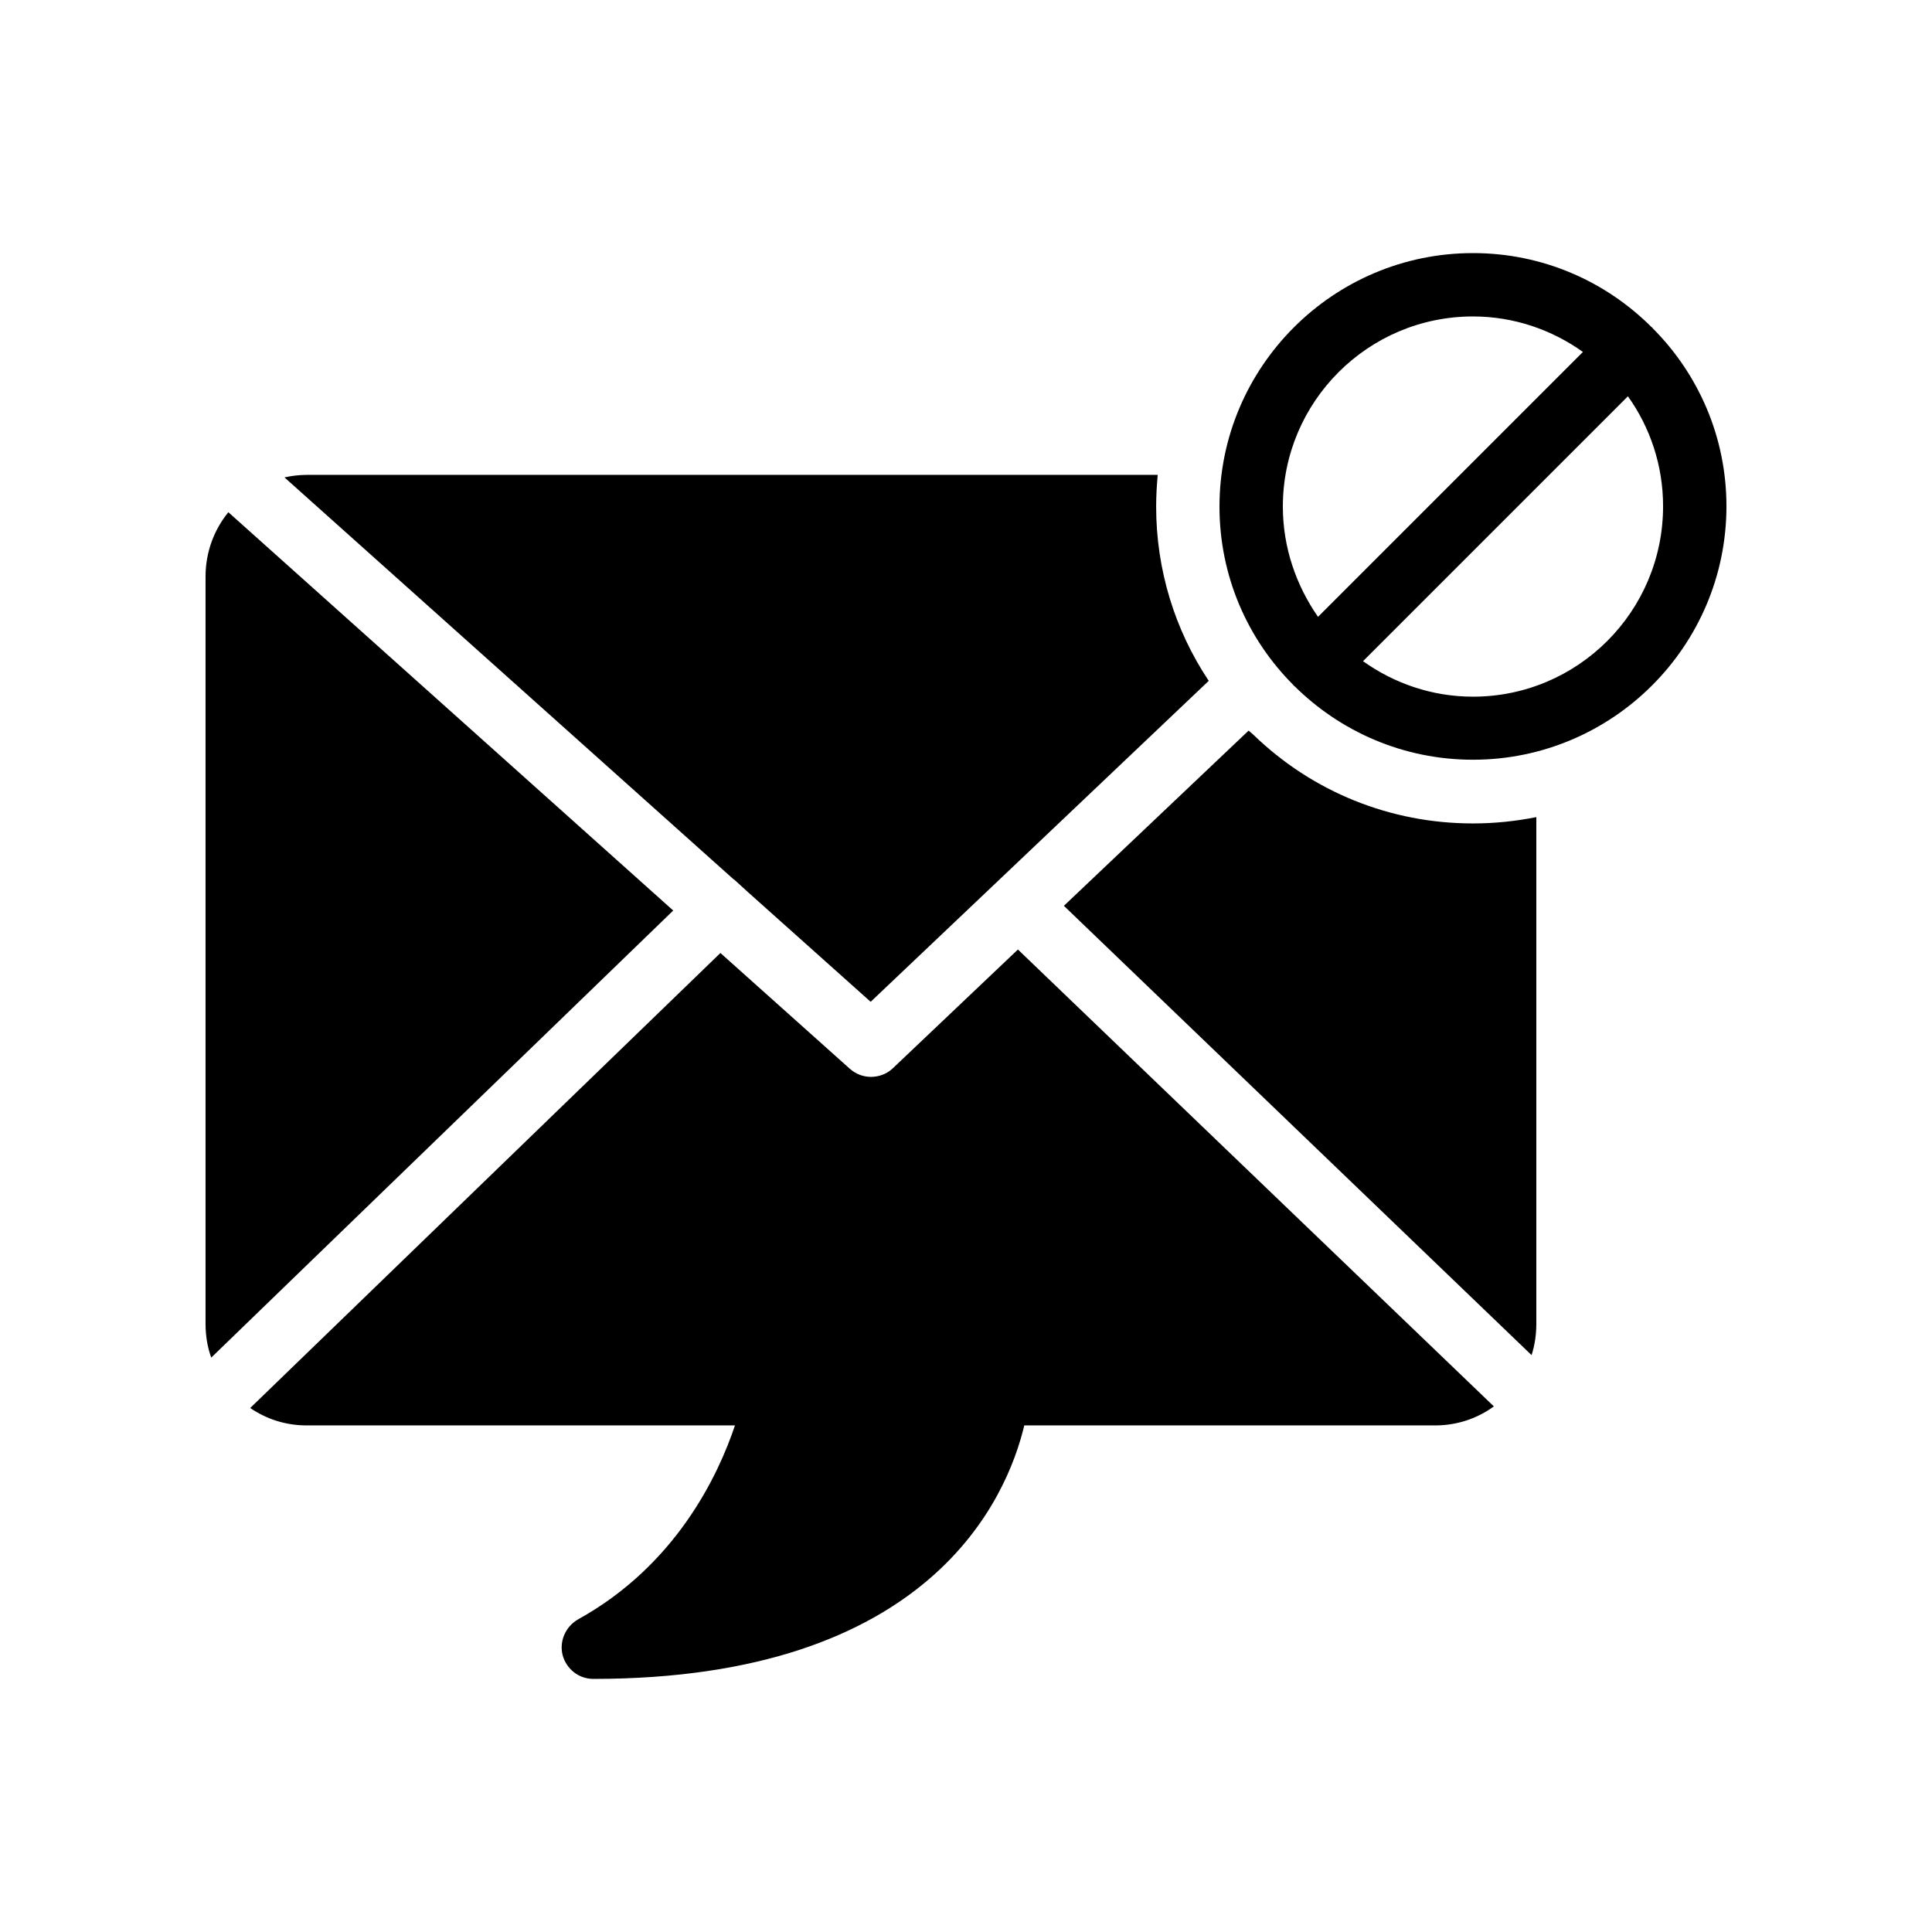 <?xml version="1.0" encoding="UTF-8"?>
<!-- Uploaded to: SVG Repo, www.svgrepo.com, Generator: SVG Repo Mixer Tools -->
<svg fill="#000000" width="800px" height="800px" version="1.1" viewBox="144 144 512 512" xmlns="http://www.w3.org/2000/svg">
 <g>
  <path d="m322.41 385.3-122.43 118.48c-1.008-2.773-1.508-5.797-1.508-8.988v-198c0-6.465 2.266-12.426 6.047-17.047z"/>
  <path d="m338.37 376.99-118.98-106.47c1.848-0.418 3.863-0.672 5.879-0.672h225.54c-0.25 2.769-0.418 5.543-0.418 8.398 0 16.625 4.871 32.578 13.938 46.184l-56.594 53.738-33 31.32-32.41-28.969-3.777-3.441c-0.09-0.004-0.172-0.086-0.172-0.086z"/>
  <path d="m539.89 516.71c-4.367 3.191-9.742 5.039-15.535 5.039h-108.91c-4.617 19.398-25.023 67.176-114.2 67.176-3.863 0-7.137-2.602-8.145-6.297-0.922-3.695 0.754-7.559 4.113-9.488 25.945-14.359 37.113-38.121 41.562-51.387l-113.52-0.004c-5.543 0-10.664-1.68-14.945-4.617l124.61-120.58 34.258 30.648c1.594 1.426 3.609 2.184 5.625 2.184 2.098 0 4.199-0.754 5.793-2.266l33.168-31.488z"/>
  <path d="m551.14 360.54v134.27c0 2.938-0.418 5.711-1.258 8.312l-123.94-119.07 48.953-46.434 1.258 1.09c15.703 15.199 36.359 23.512 58.191 23.512 5.711 0 11.336-0.586 16.793-1.676z"/>
  <path d="m581.96 230.97c-0.082-0.082-0.082-0.168-0.082-0.168-0.082-0.082-0.168-0.082-0.168-0.082-12.176-12.176-28.887-19.648-47.359-19.648-37.031 0-67.176 30.145-67.176 67.176 0 18.473 7.473 35.184 19.566 47.273 0.082 0.082 0.082 0.168 0.082 0.168 0.082 0.082 0.168 0.082 0.168 0.082 12.176 12.09 28.887 19.566 47.359 19.566 37.031 0 67.176-30.145 67.176-67.176 0-18.387-7.473-35.098-19.566-47.191zm-97.992 47.277c0-27.793 22.586-50.383 50.383-50.383 10.832 0 20.906 3.527 29.137 9.406l-70.199 70.199c-5.793-8.316-9.32-18.391-9.32-29.223zm50.383 50.379c-10.832 0-20.906-3.527-29.137-9.406l70.199-70.199c5.879 8.23 9.32 18.305 9.32 29.137 0 27.883-22.59 50.469-50.383 50.469z"/>
 </g>
</svg>